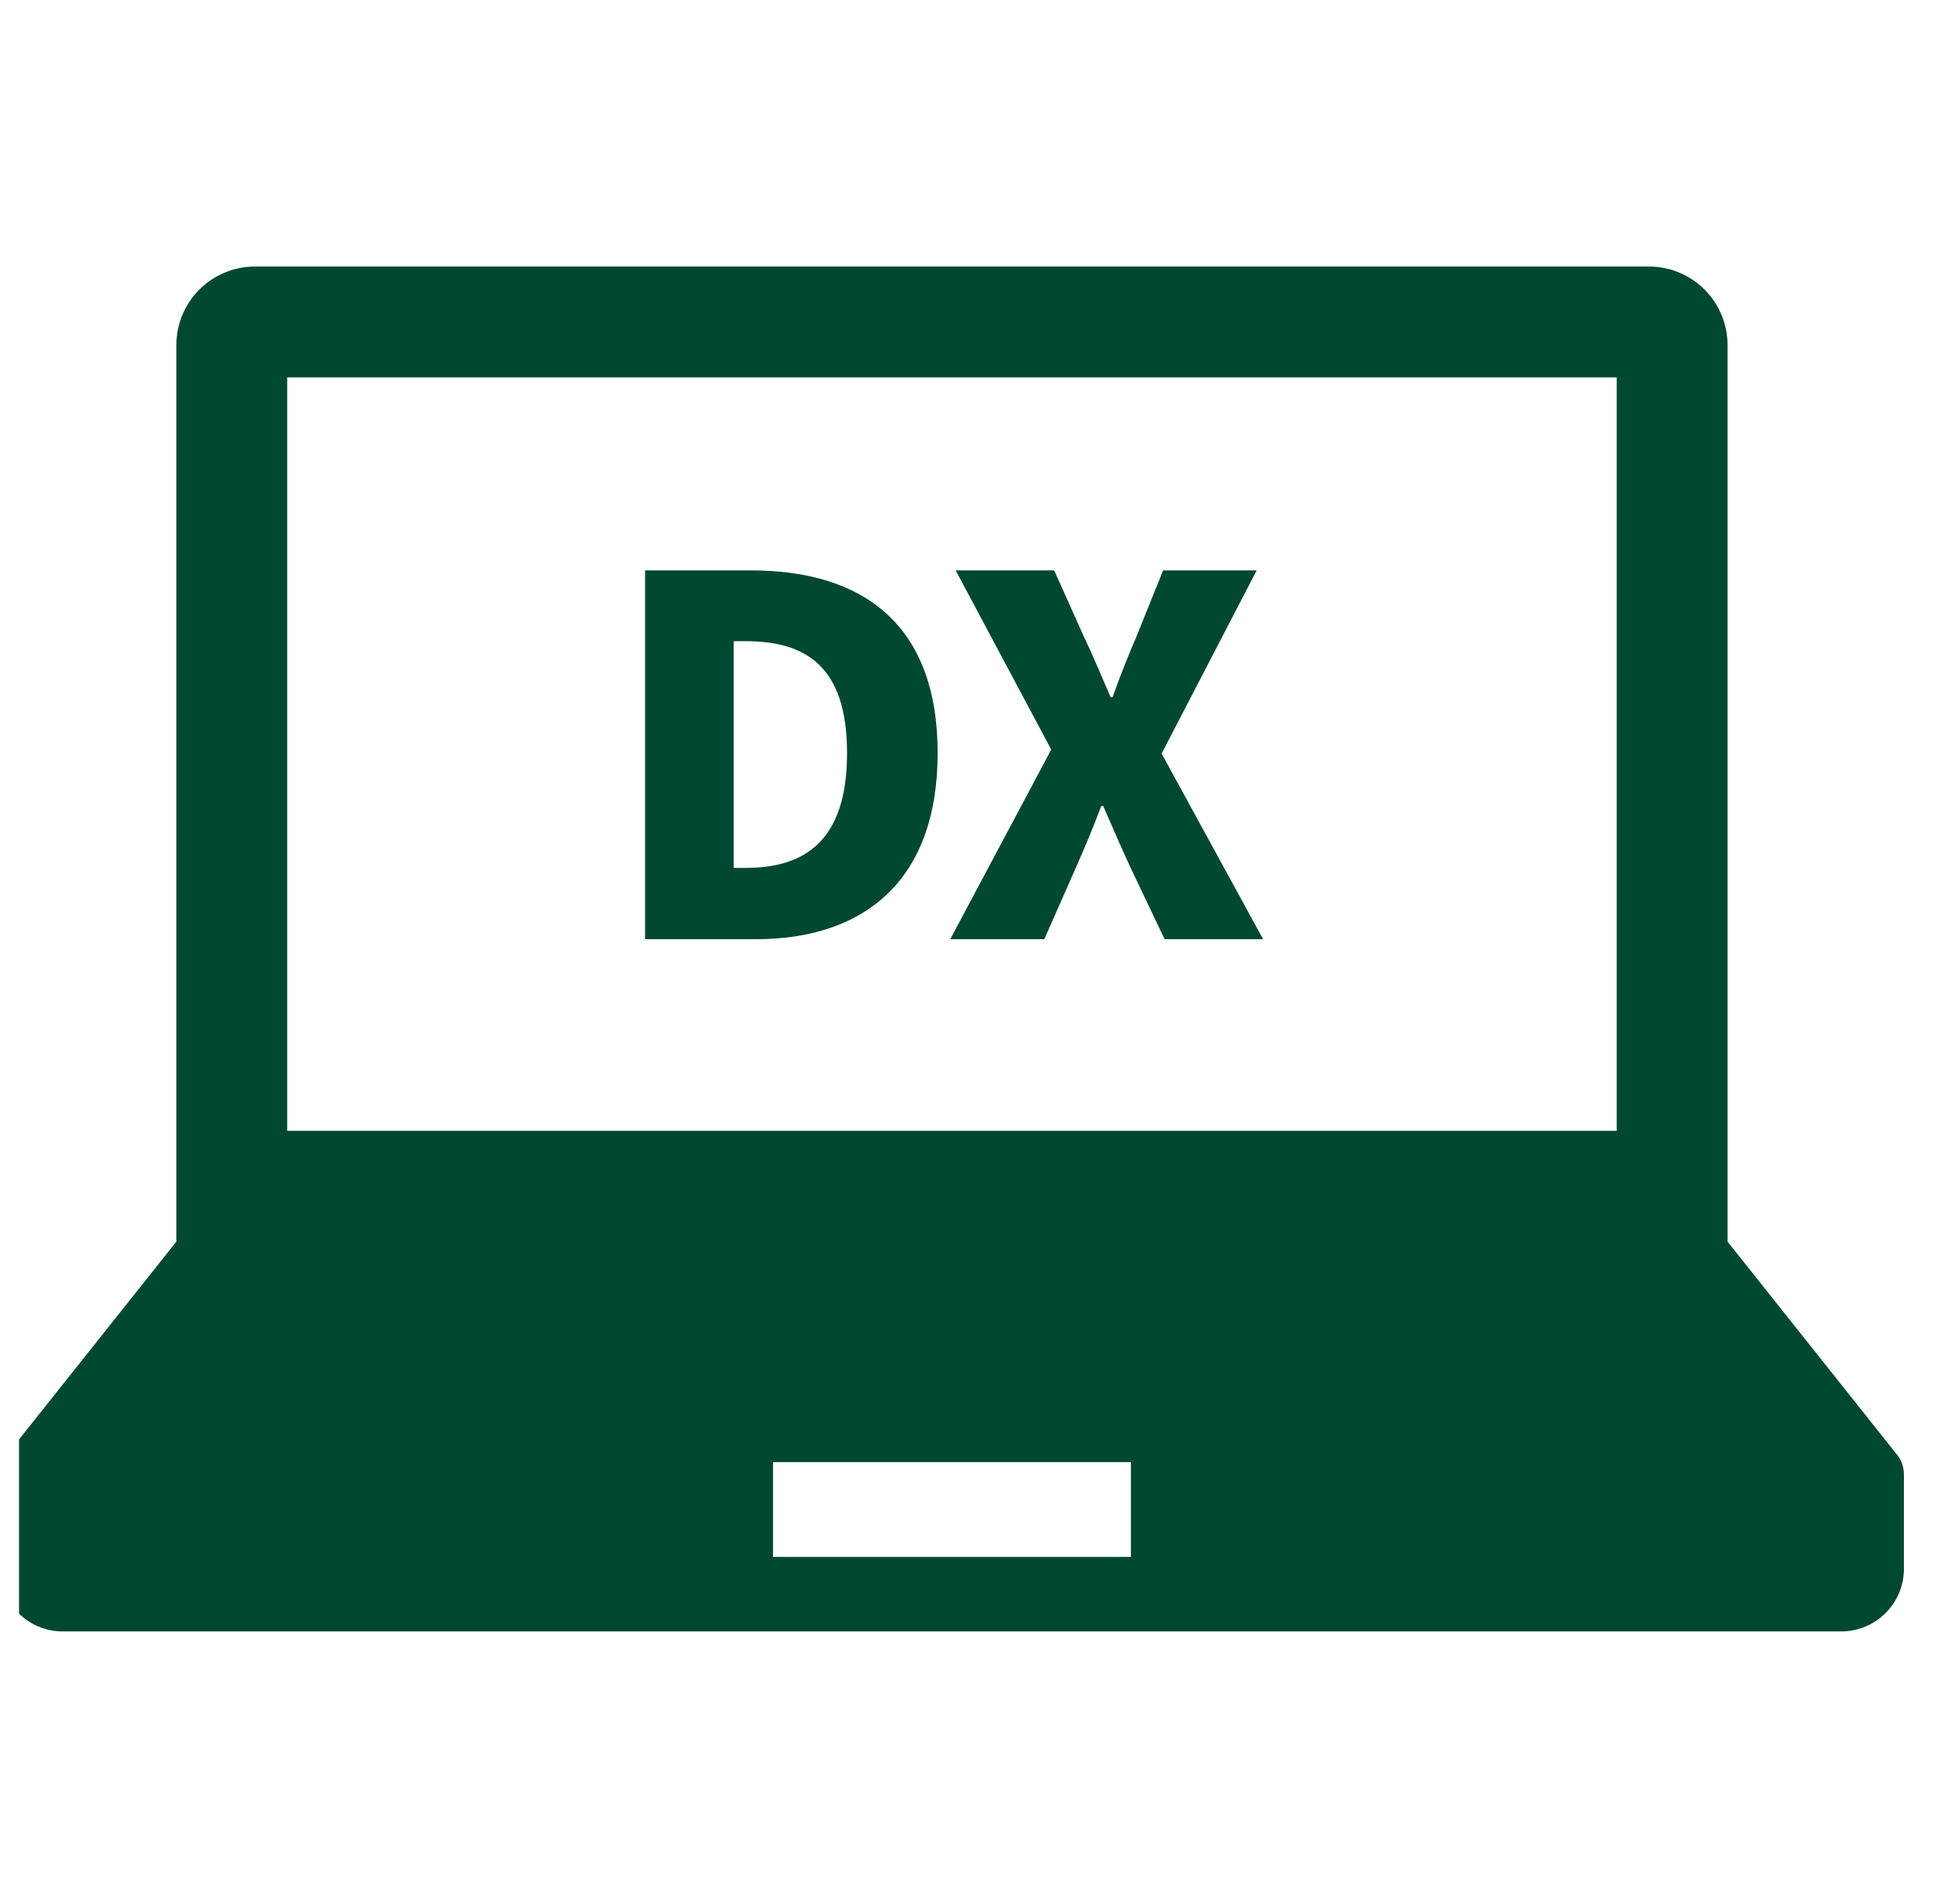 <svg width="51" height="50" viewBox="0 0 51 50" fill="none" xmlns="http://www.w3.org/2000/svg">
<g id="icon_dx" clip-path="url(#clip0_2349_207)">
<g id="Group 74">
<path id="Vector" d="M49.821 38.204L45.368 32.606V9.062C45.368 7.924 44.445 7 43.306 7H6.694C5.555 7 4.632 7.924 4.632 9.062V32.606L0.179 38.204C0.063 38.35 0 38.531 0 38.718V41.196C0 42.105 0.737 42.842 1.645 42.842H48.355C49.264 42.842 50 42.105 50 41.196V38.718C50 38.531 49.937 38.35 49.821 38.204ZM7.542 9.91H42.458V29.696H7.542V9.91ZM29.699 40.885H20.301V38.397H29.699V40.885Z" fill="#004831"/>
<g id="DX">
<path id="Vector_2" d="M24.955 24.664L27.607 19.685L25.098 14.979H27.685L28.465 16.721C28.686 17.176 28.894 17.683 29.167 18.307H29.219C29.44 17.683 29.648 17.176 29.843 16.721L30.545 14.979H33.002L30.506 19.789L33.171 24.664H30.584L29.687 22.779C29.453 22.272 29.232 21.765 28.972 21.167H28.92C28.699 21.765 28.478 22.272 28.257 22.779L27.425 24.664H24.955Z" fill="#004831"/>
<path id="Vector_3" d="M16.941 24.664V14.979H19.723C22.674 14.979 24.624 16.409 24.624 19.776C24.624 23.143 22.674 24.664 19.853 24.664H16.941ZM19.268 22.792H19.58C21.14 22.792 22.245 22.077 22.245 19.776C22.245 17.475 21.14 16.838 19.58 16.838H19.268V22.792Z" fill="#004831"/>
</g>
</g>
</g>
<defs>
<clipPath id="clip0_2349_207">
<rect width="50" height="50" fill="white" transform="translate(0.5)"/>
</clipPath>
</defs>
</svg>
